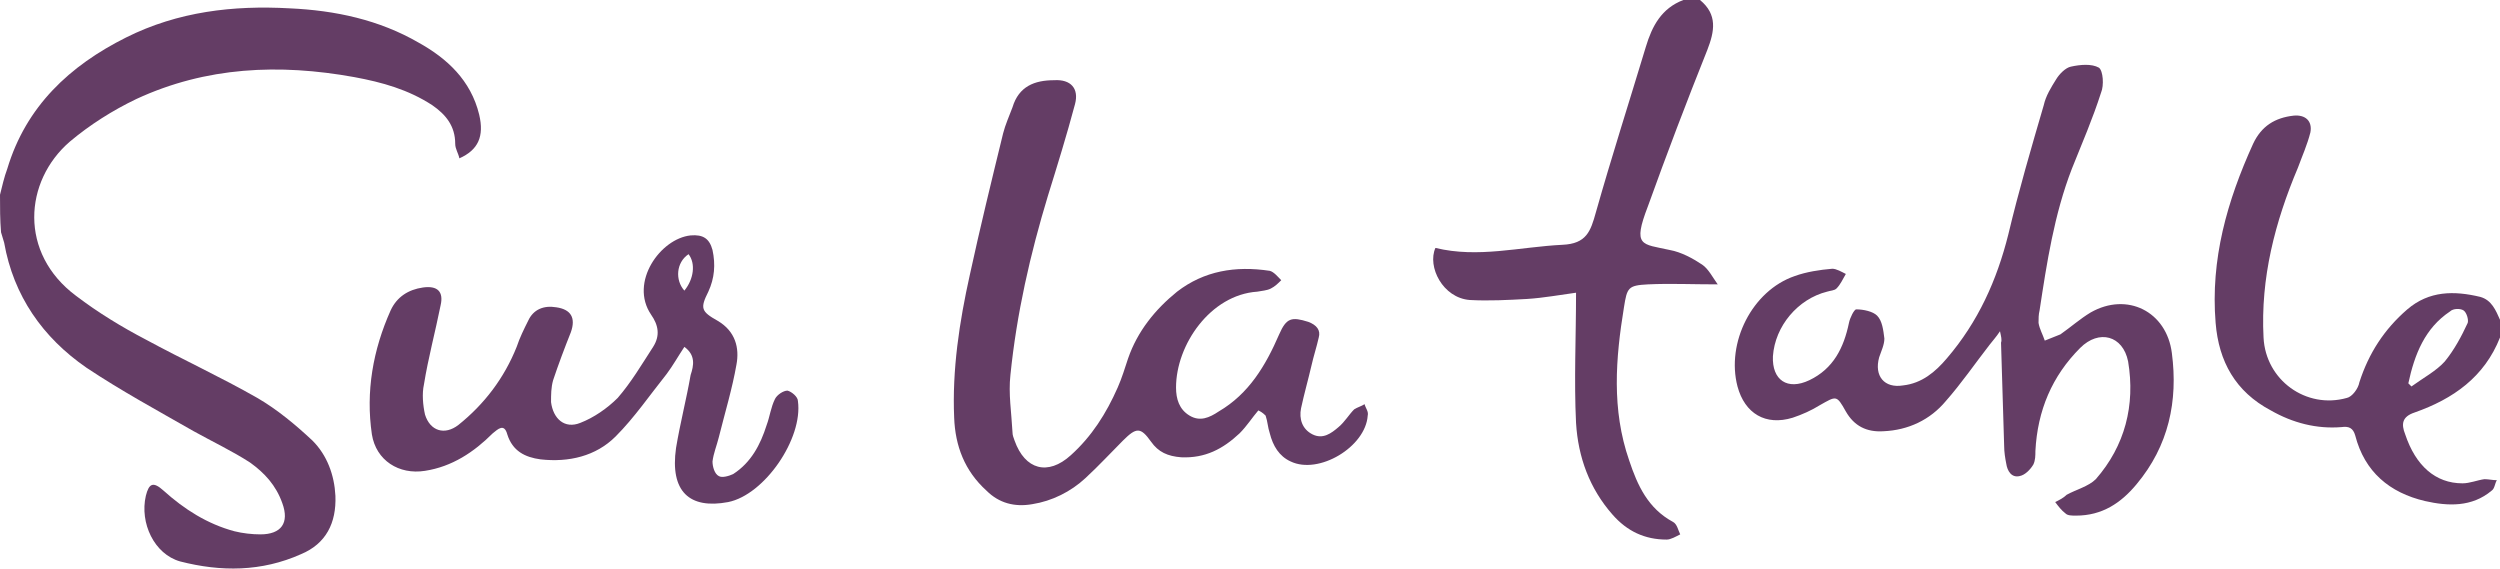 <?xml version="1.0" encoding="UTF-8"?> <!-- Generator: Adobe Illustrator 22.1.0, SVG Export Plug-In . SVG Version: 6.00 Build 0) --> <svg xmlns="http://www.w3.org/2000/svg" xmlns:xlink="http://www.w3.org/1999/xlink" id="Layer_1" x="0px" y="0px" viewBox="0 0 240 54.6" style="enable-background:new 0 0 240 54.6;" xml:space="preserve"> <style type="text/css"> .st0{fill:#643D65;} </style> <g> <path class="st0" d="M0,18.7c0.2-0.8,0.4-1.7,0.7-2.5c1.8-6,6-9.9,11.4-12.6c5-2.5,10.3-3.1,15.7-2.8c4.4,0.2,8.6,1.1,12.4,3.3 c2.7,1.5,5,3.6,5.8,6.9c0.5,2.1-0.1,3.4-1.9,4.2c-0.1-0.5-0.4-0.9-0.4-1.4c0-1.7-0.9-2.8-2.2-3.7c-2.3-1.5-4.8-2.2-7.5-2.7 c-7.2-1.3-14.2-1-20.9,2.1c-2.3,1.1-4.5,2.5-6.4,4.1c-4.4,3.8-4.9,10.7,0.6,14.8c2.1,1.6,4.4,3,6.7,4.2c3.5,1.9,7.2,3.6,10.7,5.6 c1.9,1.1,3.7,2.6,5.3,4.1c1.4,1.4,2.1,3.3,2.2,5.3c0.1,2.6-0.9,4.6-3.3,5.6c-3.8,1.7-7.7,1.7-11.6,0.7c-2.5-0.7-3.9-3.7-3.3-6.3 c0.3-1.2,0.7-1.4,1.7-0.5c2,1.8,4.2,3.2,6.8,3.9c0.8,0.2,1.7,0.3,2.5,0.3c2,0,2.8-1.1,2.1-3c-0.6-1.7-1.7-2.9-3.1-3.9 c-1.7-1.1-3.6-2-5.4-3c-3.5-2-7-3.9-10.3-6.1c-4.2-2.9-7-6.9-7.9-12c-0.1-0.3-0.2-0.7-0.3-1C0,21.1,0,19.9,0,18.7z"></path> <path class="st0" d="M163.2,0c1.7,1.4,1.4,3,0.7,4.8c-2,5-3.9,10-5.7,15c-1.5,3.9-0.6,3.6,2.1,4.2c1.1,0.2,2.2,0.8,3.1,1.4 c0.6,0.4,1,1.2,1.5,1.9c-2.4,0-4.6-0.1-6.7,0c-1.9,0.1-2,0.3-2.3,2.2c-0.8,4.9-1.2,9.8,0.5,14.7c0.8,2.4,1.8,4.6,4.2,5.9 c0.4,0.2,0.5,0.8,0.7,1.2c-0.4,0.2-0.9,0.5-1.3,0.5c-2.1,0-3.8-0.8-5.2-2.4c-2.2-2.5-3.3-5.5-3.5-8.8c-0.2-4.1,0-8.2,0-12.5 c-1.5,0.2-3.1,0.5-4.7,0.6c-1.8,0.1-3.7,0.2-5.5,0.1c-2.6-0.2-4.1-3.2-3.3-5c4.1,1,8.1-0.1,12.2-0.3c2.3-0.1,2.7-1.3,3.2-3.1 c1.5-5.3,3.2-10.6,4.8-15.9c0.6-2,1.5-3.7,3.6-4.5C162.1,0,162.7,0,163.2,0z"></path> <path class="st0" d="M240,32.4c-1.5,3.8-4.5,5.9-8.2,7.2c-1.2,0.4-1.3,1.1-0.9,2.1c1,3,2.9,4.7,5.5,4.7c0.7,0,1.4-0.3,2.1-0.4 c0.4,0,0.8,0.1,1.2,0.1c-0.2,0.3-0.2,0.8-0.5,1c-1.9,1.6-4.2,1.5-6.4,1c-3.4-0.8-5.8-2.8-6.7-6.3c-0.2-0.7-0.6-0.9-1.3-0.8 c-2.4,0.2-4.7-0.4-6.8-1.6c-3.4-1.8-5-4.7-5.3-8.4c-0.5-6.1,1.1-11.7,3.6-17.2c0.8-1.7,2.1-2.5,3.9-2.7c1.1-0.1,1.8,0.5,1.6,1.6 c-0.3,1.2-0.8,2.3-1.2,3.4c-2.2,5.2-3.6,10.6-3.3,16.3c0.2,4.1,4.1,6.9,8,5.8c0.5-0.1,1.1-0.9,1.2-1.5c0.9-2.8,2.4-5.1,4.6-7 c2.1-1.8,4.5-1.8,7-1.2c1.1,0.3,1.5,1.3,1.9,2.2C240,31.2,240,31.8,240,32.4z M231.2,36.8c0.1,0.1,0.2,0.2,0.3,0.3 c1.1-0.8,2.4-1.5,3.2-2.4c0.9-1.1,1.6-2.4,2.2-3.7c0.1-0.3-0.1-1-0.4-1.2s-1-0.2-1.3,0.1C232.8,31.5,231.8,34,231.2,36.8z"></path> <path class="st0" d="M120.8,39.4c-0.6,0.7-1.1,1.5-1.8,2.2c-1.6,1.5-3.3,2.4-5.6,2.3c-1.3-0.1-2.2-0.5-2.9-1.5 c-1-1.4-1.4-1.4-2.7-0.1c-1.2,1.2-2.3,2.4-3.6,3.6c-1.4,1.3-3.2,2.2-5.1,2.5c-1.7,0.3-3.2-0.1-4.4-1.3c-2.1-1.9-3-4.3-3.1-7 c-0.2-4.6,0.5-9.2,1.5-13.7c1-4.6,2.1-9.1,3.2-13.6c0.2-0.8,0.6-1.7,0.9-2.5c0.6-2,2.1-2.6,4-2.6c1.6-0.1,2.4,0.8,2,2.3 c-0.8,3-1.7,5.9-2.6,8.8c-1.7,5.6-3,11.3-3.6,17.2c-0.2,1.8,0.1,3.6,0.2,5.5c0,0.3,0.1,0.5,0.2,0.8c1,2.8,3.2,3.4,5.4,1.4 c2-1.8,3.4-4,4.5-6.5c0.4-0.9,0.7-1.9,1-2.8c0.9-2.6,2.6-4.7,4.7-6.4c2.6-2,5.6-2.5,8.9-2c0.4,0.1,0.8,0.6,1.1,0.9 c-0.3,0.3-0.6,0.6-1,0.8c-0.4,0.2-0.8,0.2-1.3,0.3c-4.5,0.3-7.8,5.1-7.8,9.2c0,1.1,0.3,2.1,1.3,2.7c1,0.6,1.9,0.2,2.8-0.4 c2.9-1.7,4.5-4.4,5.8-7.4c0.7-1.6,1.2-1.7,2.8-1.2c0.8,0.3,1.2,0.8,1,1.5c-0.2,0.9-0.5,1.8-0.7,2.7c-0.3,1.3-0.7,2.7-1,4.1 c-0.2,1,0.1,2,1.1,2.5s1.8-0.1,2.5-0.7c0.6-0.5,1-1.2,1.5-1.7c0.3-0.2,0.7-0.3,1-0.5c0.1,0.4,0.4,0.7,0.3,1.1 c-0.2,3-4.7,5.7-7.4,4.4c-1.1-0.5-1.7-1.5-2-2.7c-0.2-0.6-0.2-1.1-0.4-1.7C121.2,39.6,121,39.5,120.8,39.4z"></path> <path class="st0" d="M192,31.8c-0.4,0.6-0.7,0.9-1,1.3c-1.4,1.8-2.7,3.7-4.2,5.4c-1.5,1.8-3.6,2.8-6,2.9c-1.6,0.1-2.8-0.5-3.6-1.9 c-0.9-1.6-0.9-1.5-2.5-0.6c-0.8,0.5-1.7,0.9-2.6,1.2c-2.6,0.8-4.6-0.4-5.3-3c-1.1-4.2,1.4-9.2,5.5-10.6c1.1-0.4,2.4-0.6,3.6-0.7 c0.4,0,0.9,0.3,1.3,0.5c-0.3,0.5-0.5,1-0.9,1.4c-0.2,0.2-0.6,0.2-0.9,0.3c-2.8,0.7-5,3.3-5.2,6.2c-0.1,2.3,1.4,3.3,3.5,2.3 c2.3-1.1,3.3-3.1,3.8-5.5c0.1-0.5,0.5-1.3,0.7-1.3c0.7,0,1.6,0.2,2,0.6c0.5,0.5,0.6,1.4,0.7,2.2c0,0.6-0.3,1.2-0.5,1.8 c-0.5,1.8,0.5,3,2.3,2.7c1.8-0.2,3.1-1.3,4.2-2.6c3-3.5,4.8-7.5,5.9-11.9c1-4.2,2.2-8.3,3.4-12.4c0.2-0.9,0.7-1.7,1.2-2.5 c0.3-0.5,0.9-1.1,1.4-1.2c0.9-0.2,2-0.3,2.7,0.1c0.4,0.3,0.5,1.7,0.2,2.4c-0.8,2.5-1.8,4.8-2.8,7.3c-1.7,4.4-2.4,9-3.1,13.6 c-0.1,0.4-0.1,0.8-0.1,1.2c0.1,0.6,0.4,1.1,0.6,1.7c0.5-0.2,1-0.4,1.5-0.6c1-0.7,1.9-1.5,2.9-2.1c3.5-2,7.3-0.1,7.8,3.9 c0.6,4.6-0.3,8.9-3.4,12.6c-1.5,1.8-3.3,3-5.8,3c-0.4,0-0.8,0-1-0.2c-0.4-0.3-0.7-0.7-1-1.1c0.4-0.2,0.8-0.4,1.1-0.7 c0.9-0.5,2.1-0.8,2.8-1.5c2.8-3.2,3.8-7.1,3.1-11.3c-0.5-2.5-2.8-3.1-4.6-1.3c-2.7,2.7-4.1,6-4.3,9.9c0,0.4,0,0.9-0.2,1.3 c-0.3,0.5-0.8,1-1.3,1.1c-0.8,0.2-1.2-0.5-1.3-1.2c-0.1-0.5-0.2-1.1-0.2-1.7c-0.1-3.3-0.2-6.6-0.3-9.9 C192.2,32.6,192.1,32.3,192,31.8z"></path> <path class="st0" d="M65.7,33.3c-0.6,0.9-1.1,1.8-1.7,2.6c-1.6,2-3.1,4.2-4.9,6c-1.9,1.9-4.5,2.5-7.2,2.2c-1.5-0.2-2.7-0.8-3.2-2.4 c-0.3-1.1-0.9-0.5-1.4-0.1c-1.8,1.8-3.9,3.2-6.5,3.6c-2.5,0.4-4.7-1-5.1-3.5c-0.6-4.1,0.1-8.1,1.8-11.9c0.6-1.3,1.7-2,3.1-2.2 s2,0.4,1.7,1.7c-0.5,2.5-1.2,5.1-1.6,7.6c-0.2,0.9-0.1,2,0.1,2.9c0.5,1.6,1.9,2,3.2,1c2.5-2,4.4-4.5,5.6-7.5 c0.3-0.9,0.7-1.7,1.1-2.5c0.5-1.1,1.5-1.5,2.7-1.3c1.4,0.2,1.9,1,1.4,2.4c-0.6,1.5-1.2,3.1-1.7,4.6c-0.2,0.7-0.2,1.4-0.2,2.1 c0.2,1.6,1.3,2.6,2.8,2c1.3-0.5,2.6-1.4,3.6-2.4c1.3-1.5,2.3-3.2,3.4-4.9c0.7-1.1,0.5-2.1-0.2-3.1c-2.1-3.1,0.9-7.3,3.8-7.6 c1.2-0.1,1.8,0.3,2.1,1.4c0.3,1.4,0.2,2.7-0.4,4c-0.8,1.6-0.7,1.9,0.9,2.8c1.7,1,2.1,2.6,1.8,4.2c-0.4,2.3-1.1,4.6-1.7,7 c-0.2,0.8-0.5,1.5-0.6,2.3c0,0.5,0.2,1.2,0.6,1.4c0.3,0.2,1,0,1.4-0.2c1.7-1.1,2.6-2.8,3.2-4.7c0.3-0.8,0.4-1.7,0.8-2.5 c0.2-0.4,0.8-0.8,1.2-0.8c0.4,0.1,1,0.6,1,1c0.5,3.6-3.2,9-6.7,9.7c-3.7,0.7-5.6-1-5-5.2c0.4-2.4,1-4.7,1.4-7 C66.6,35.1,66.8,34.1,65.7,33.3z M65.7,27.9c0.9-1.1,1.1-2.6,0.4-3.5C64.9,25.2,64.8,26.9,65.7,27.9z"></path> </g> </svg> 